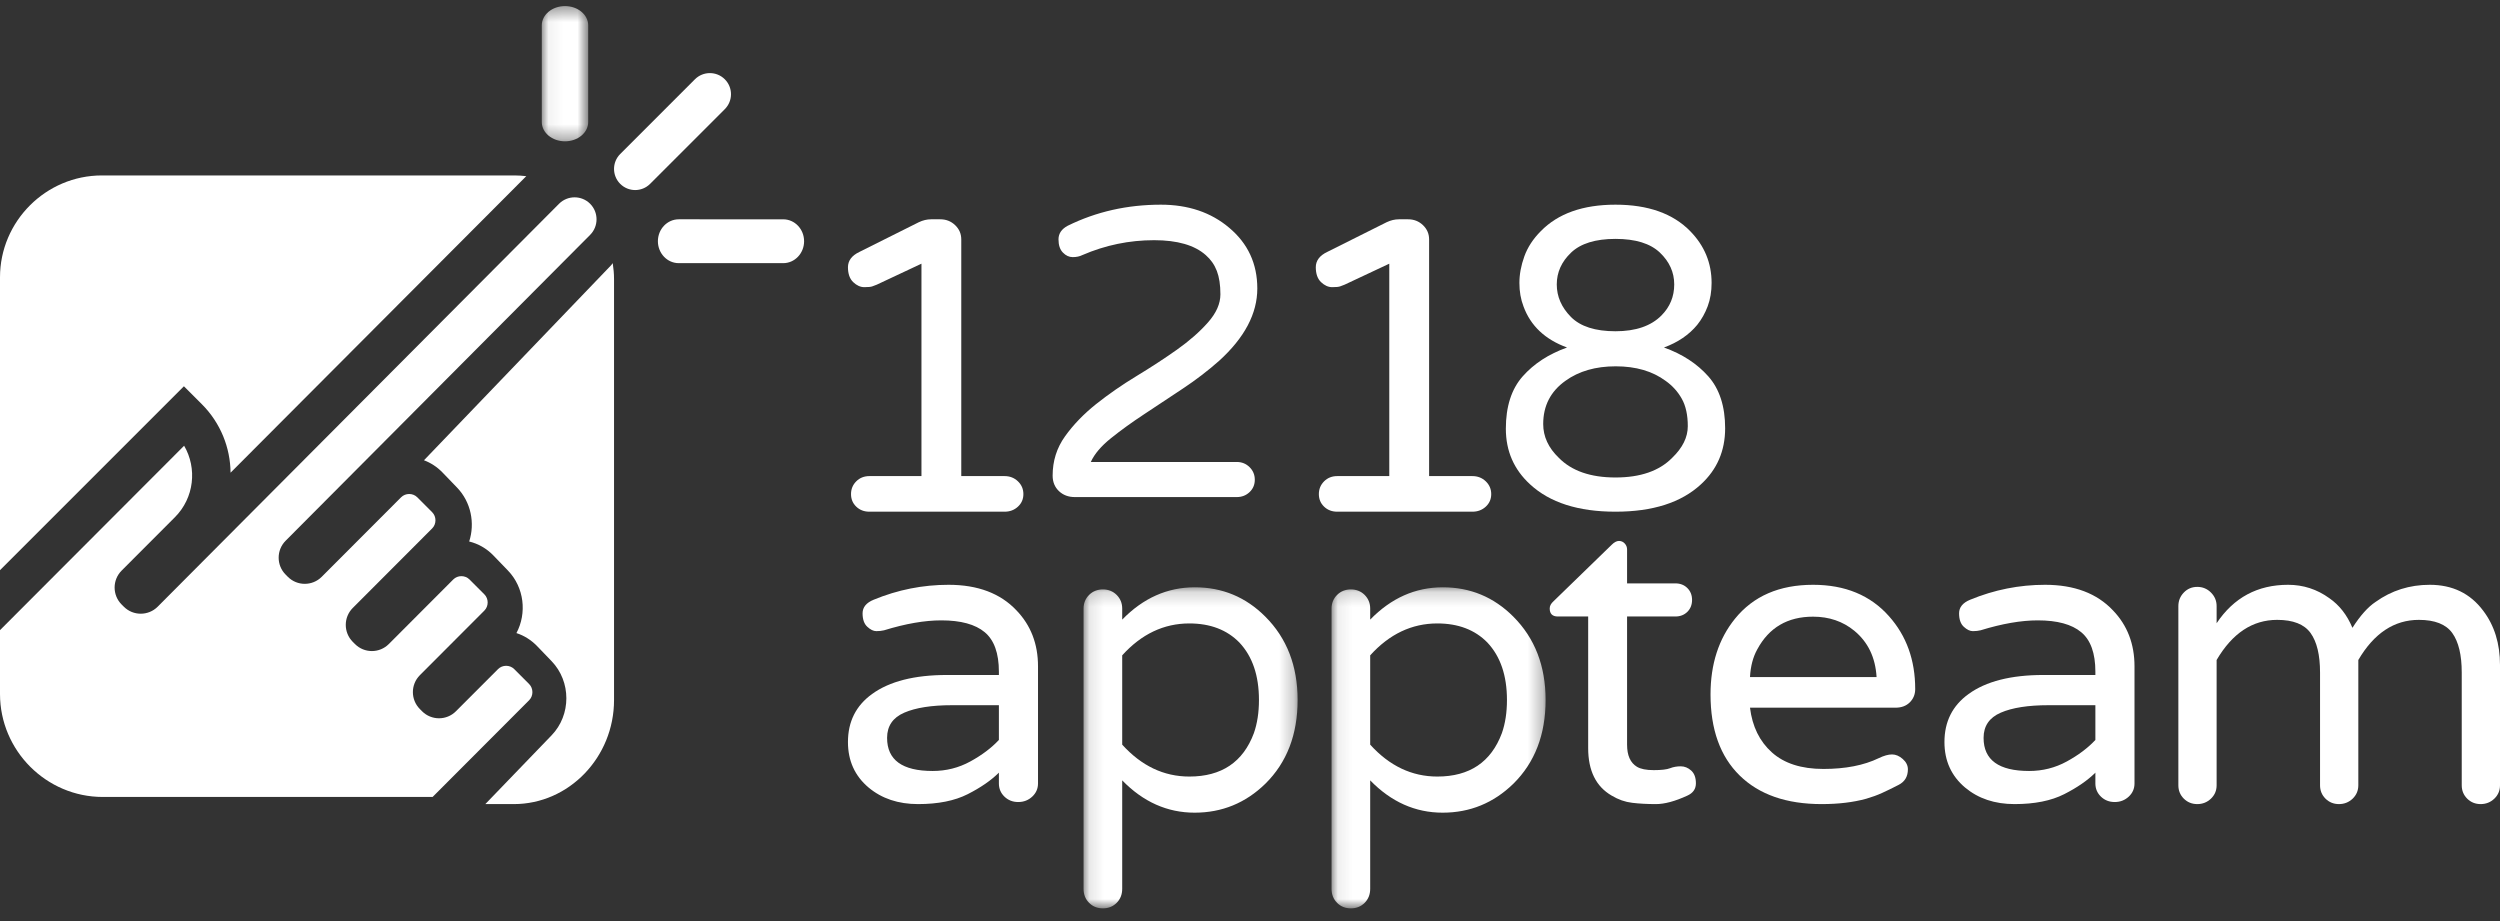 <?xml version="1.0" encoding="UTF-8"?>
<svg width="171px" height="63px" viewBox="0 0 171 63" version="1.1" xmlns="http://www.w3.org/2000/svg" xmlns:xlink="http://www.w3.org/1999/xlink">
    <rect x="0" y="0" width="171" height="63" fill="#333333" stroke="none"/>
    <!-- Generator: Sketch 48.2 (47327) - http://www.bohemiancoding.com/sketch -->
    <title>element/logo_white@1x</title>
    <desc>Created with Sketch.</desc>
    <defs>
        <polygon id="path-1" points="3.234 0.416 0.058 0.416 0.058 9.666 3.234 9.666 3.234 0.416"></polygon>
        <polygon id="path-3" points="0.115 22.132 14.757 22.132 14.757 0.171 0.115 0.171 0.115 22.132"></polygon>
        <polygon id="path-5" points="0.078 22.132 14.719 22.132 14.719 0.171 0.078 0.171"></polygon>
    </defs>
    <g id="assets" stroke="none" stroke-width="1" fill="none" fill-rule="evenodd" transform="translate(-310, -43)">
        <g id="element/logo_white" transform="translate(310, 39)">
            <g id="Page-1" transform="translate(0, 4)">
                <path d="M69.626,32.922 C69.876,33.162 70,33.453 70,33.796 C70,34.141 69.876,34.427 69.626,34.656 C69.377,34.886 69.073,35 68.714,35 L59.467,35 C59.107,35 58.808,34.886 58.569,34.656 C58.329,34.427 58.21,34.141 58.21,33.796 C58.21,33.453 58.329,33.162 58.569,32.922 C58.808,32.684 59.107,32.565 59.467,32.565 L63.028,32.565 L63.028,18.036 L59.975,19.47 C59.875,19.509 59.775,19.546 59.676,19.584 C59.575,19.624 59.391,19.642 59.122,19.642 C58.853,19.642 58.599,19.527 58.359,19.298 C58.12,19.069 58,18.729 58,18.28 C58,17.833 58.259,17.483 58.778,17.234 L62.848,15.199 C63.127,15.067 63.406,15 63.686,15 L64.315,15 C64.714,15 65.053,15.134 65.332,15.401 C65.611,15.669 65.751,15.993 65.751,16.375 L65.751,32.565 L68.714,32.565 C69.073,32.565 69.377,32.684 69.626,32.922" id="Fill-1" fill="#FFFFFF"></path>
                <path d="M85.47,31.952 C85.708,32.188 85.828,32.474 85.828,32.813 C85.828,33.153 85.708,33.435 85.47,33.661 C85.23,33.887 84.939,34 84.594,34 L73.52,34 C73.08,34 72.717,33.863 72.43,33.591 C72.143,33.317 72,32.964 72,32.531 C72,31.532 72.281,30.638 72.846,29.847 C73.411,29.057 74.119,28.322 74.969,27.643 C75.82,26.967 76.743,26.326 77.738,25.723 C78.732,25.12 79.655,24.518 80.507,23.915 C81.357,23.312 82.065,22.691 82.629,22.05 C83.194,21.41 83.476,20.771 83.476,20.13 C83.476,19.489 83.394,18.957 83.232,18.533 C83.07,18.11 82.816,17.748 82.471,17.446 C81.705,16.768 80.53,16.429 78.942,16.429 C77.24,16.429 75.604,16.768 74.036,17.446 C73.846,17.54 73.625,17.587 73.376,17.587 C73.128,17.587 72.903,17.484 72.703,17.276 C72.501,17.07 72.401,16.768 72.401,16.373 C72.401,15.977 72.611,15.666 73.032,15.441 C74.984,14.479 77.106,14 79.401,14 C81.276,14 82.835,14.527 84.079,15.581 C85.359,16.655 86,18.039 86,19.734 C86,21.448 85.13,23.096 83.39,24.678 C82.625,25.356 81.787,25.996 80.879,26.598 C79.97,27.202 79.095,27.78 78.255,28.336 C77.413,28.891 76.657,29.438 75.988,29.975 C75.318,30.512 74.859,31.053 74.611,31.599 L84.594,31.599 C84.939,31.599 85.23,31.716 85.47,31.952" id="Fill-3" fill="#FFFFFF"></path>
                <path d="M101.626,32.922 C101.875,33.162 102,33.453 102,33.796 C102,34.141 101.875,34.427 101.626,34.656 C101.376,34.886 101.073,35 100.712,35 L91.466,35 C91.108,35 90.809,34.886 90.569,34.656 C90.33,34.427 90.21,34.141 90.21,33.796 C90.21,33.453 90.33,33.162 90.569,32.922 C90.809,32.684 91.108,32.565 91.466,32.565 L95.027,32.565 L95.027,18.036 L91.975,19.47 C91.876,19.509 91.775,19.546 91.676,19.584 C91.576,19.624 91.393,19.642 91.122,19.642 C90.853,19.642 90.599,19.527 90.359,19.298 C90.12,19.069 90,18.729 90,18.28 C90,17.833 90.259,17.483 90.778,17.234 L94.848,15.199 C95.128,15.067 95.406,15 95.686,15 L96.314,15 C96.714,15 97.053,15.134 97.332,15.401 C97.611,15.669 97.751,15.993 97.751,16.375 L97.751,32.565 L100.712,32.565 C101.073,32.565 101.376,32.684 101.626,32.922" id="Fill-5" fill="#FFFFFF"></path>
                <path d="M110.499,22.658 C111.885,22.658 112.934,22.296 113.646,21.575 C114.226,20.99 114.517,20.284 114.517,19.454 C114.517,18.626 114.19,17.899 113.534,17.275 C112.878,16.653 111.867,16.34 110.499,16.34 C109.133,16.34 108.122,16.653 107.466,17.275 C106.81,17.899 106.483,18.626 106.483,19.454 C106.483,20.284 106.806,21.024 107.452,21.679 C108.099,22.331 109.114,22.658 110.499,22.658 M110.499,32.66 C112.204,32.66 113.496,32.211 114.376,31.316 C115.087,30.633 115.445,29.911 115.445,29.15 C115.445,28.39 115.309,27.766 115.037,27.279 C114.765,26.792 114.396,26.382 113.927,26.05 C113.028,25.387 111.891,25.056 110.514,25.056 C109.138,25.056 107.99,25.387 107.073,26.05 C106.061,26.772 105.555,27.756 105.555,29.005 C105.555,29.863 105.912,30.633 106.624,31.316 C107.504,32.211 108.796,32.66 110.499,32.66 M117.073,19.352 C117.073,19.938 116.985,20.469 116.807,20.946 C116.628,21.424 116.389,21.848 116.091,22.219 C115.529,22.902 114.77,23.418 113.815,23.769 C115.069,24.217 116.08,24.876 116.849,25.743 C117.616,26.61 118,27.795 118,29.297 C118,30.838 117.448,32.115 116.343,33.129 C114.995,34.377 113.046,35 110.499,35 C107.953,35 106.006,34.377 104.657,33.129 C103.552,32.115 103,30.848 103,29.326 C103,27.806 103.384,26.61 104.152,25.743 C104.92,24.876 105.931,24.217 107.186,23.769 C105.687,23.223 104.694,22.287 104.208,20.961 C104.02,20.474 103.927,19.938 103.927,19.352 C103.927,18.769 104.039,18.163 104.264,17.539 C104.488,16.915 104.864,16.34 105.388,15.814 C106.567,14.605 108.271,14 110.499,14 C112.728,14 114.433,14.605 115.613,15.814 C116.586,16.808 117.073,17.988 117.073,19.352" id="Fill-7" fill="#FFFFFF"></path>
                <path d="M42.423,12.576 C42.988,13.141 43.902,13.141 44.467,12.576 L49.577,7.466 C50.141,6.902 50.141,5.988 49.577,5.423 C49.013,4.859 48.098,4.859 47.533,5.423 L42.423,10.533 C41.859,11.097 41.859,12.012 42.423,12.576" id="Fill-9" fill="#FFFFFF"></path>
                <path d="M45.419,17.561 C45.677,17.832 46.034,18 46.429,18 L53.571,18 C54.36,18 55,17.329 55,16.501 C55,15.672 54.36,15.001 53.571,15.001 L46.429,15 C45.64,15 45,15.671 45,16.5 C45,16.913 45.16,17.289 45.419,17.561" id="Fill-11" fill="#FFFFFF"></path>
                <g id="Group-15" transform="translate(37, 0)">
                    <mask id="mask-2" fill="white">
                        <use xlink:href="#path-1"></use>
                    </mask>
                    <g id="Clip-14"></g>
                    <path d="M0.058,8.345 C0.058,8.71 0.236,9.04 0.523,9.28 C0.81,9.519 1.207,9.666 1.646,9.666 C2.523,9.666 3.233,9.075 3.233,8.345 L3.234,1.738 C3.234,1.007 2.523,0.416 1.647,0.416 C0.769,0.416 0.058,1.007 0.058,1.738 L0.058,8.345 Z" id="Fill-13" fill="#FFFFFF" mask="url(#mask-2)"></path>
                </g>
                <path d="M60.677,50.472 C60.677,51.982 61.715,52.735 63.794,52.735 C64.716,52.735 65.574,52.519 66.368,52.085 C67.162,51.651 67.813,51.16 68.324,50.613 L68.324,48.236 L65.118,48.236 C63.725,48.236 62.637,48.406 61.853,48.746 C61.068,49.085 60.677,49.66 60.677,50.472 M59.764,41.019 C61.412,40.34 63.117,40 64.883,40 C66.882,40 68.431,40.586 69.53,41.754 C70.509,42.773 71,44.047 71,45.576 L71,53.585 C71,53.944 70.867,54.246 70.603,54.491 C70.338,54.736 70.02,54.859 69.647,54.859 C69.274,54.859 68.96,54.736 68.706,54.491 C68.451,54.246 68.324,53.944 68.324,53.585 L68.324,52.849 C67.794,53.377 67.084,53.868 66.192,54.321 C65.3,54.774 64.167,55 62.794,55 C61.441,55 60.313,54.622 59.412,53.868 C58.471,53.075 58,52.039 58,50.754 C58,49.359 58.549,48.265 59.648,47.471 C60.843,46.604 62.549,46.169 64.765,46.169 L68.324,46.169 L68.324,45.944 C68.324,44.68 67.999,43.778 67.353,43.241 C66.706,42.702 65.716,42.433 64.383,42.433 C63.244,42.433 61.941,42.66 60.471,43.112 C60.313,43.151 60.137,43.17 59.941,43.17 C59.745,43.17 59.539,43.071 59.325,42.872 C59.108,42.674 59,42.368 59,41.952 C59,41.538 59.254,41.226 59.764,41.019" id="Fill-16" fill="#FFFFFF"></path>
                <g id="Group-20" transform="translate(74, 40)">
                    <mask id="mask-4" fill="white">
                        <use xlink:href="#path-3"></use>
                    </mask>
                    <g id="Clip-19"></g>
                    <path d="M2.759,10.934 C4.076,12.388 5.606,13.116 7.35,13.116 C9.557,13.116 11.028,12.126 11.765,10.148 C11.996,9.49 12.113,8.732 12.113,7.879 C12.113,6.211 11.668,4.902 10.777,3.952 C9.925,3.08 8.782,2.643 7.35,2.643 C5.606,2.643 4.076,3.37 2.759,4.825 L2.759,10.934 Z M2.759,2.381 C4.192,0.908 5.848,0.171 7.727,0.171 C9.604,0.171 11.213,0.839 12.548,2.178 C14.022,3.652 14.757,5.552 14.757,7.879 C14.757,10.246 14.022,12.156 12.548,13.609 C11.194,14.929 9.581,15.587 7.712,15.587 C5.844,15.587 4.192,14.85 2.759,13.377 L2.759,20.793 C2.759,21.181 2.633,21.501 2.381,21.753 C2.129,22.006 1.815,22.132 1.438,22.132 C1.059,22.132 0.745,22.006 0.493,21.753 C0.241,21.501 0.115,21.181 0.115,20.793 L0.115,1.625 C0.115,1.258 0.241,0.948 0.493,0.694 C0.745,0.443 1.059,0.317 1.438,0.317 C1.815,0.317 2.129,0.443 2.381,0.694 C2.633,0.948 2.759,1.258 2.759,1.625 L2.759,2.381 Z" id="Fill-18" fill="#FFFFFF" mask="url(#mask-4)"></path>
                </g>
                <g id="Group-23" transform="translate(91, 40)">
                    <mask id="mask-6" fill="white">
                        <use xlink:href="#path-5"></use>
                    </mask>
                    <g id="Clip-22"></g>
                    <path d="M2.721,10.934 C4.037,12.388 5.569,13.116 7.312,13.116 C9.519,13.116 10.991,12.126 11.728,10.148 C11.96,9.49 12.076,8.732 12.076,7.879 C12.076,6.211 11.631,4.902 10.74,3.952 C9.888,3.08 8.744,2.643 7.312,2.643 C5.569,2.643 4.037,3.37 2.721,4.825 L2.721,10.934 Z M2.721,2.381 C4.154,0.908 5.81,0.171 7.689,0.171 C9.567,0.171 11.175,0.839 12.512,2.178 C13.984,3.652 14.719,5.552 14.719,7.879 C14.719,10.246 13.984,12.156 12.512,13.609 C11.156,14.929 9.544,15.587 7.674,15.587 C5.805,15.587 4.154,14.85 2.721,13.377 L2.721,20.793 C2.721,21.181 2.595,21.501 2.344,21.753 C2.091,22.006 1.777,22.132 1.4,22.132 C1.022,22.132 0.707,22.006 0.456,21.753 C0.204,21.501 0.078,21.181 0.078,20.793 L0.078,1.625 C0.078,1.258 0.204,0.948 0.456,0.694 C0.707,0.443 1.022,0.317 1.4,0.317 C1.777,0.317 2.091,0.443 2.344,0.694 C2.595,0.948 2.721,1.258 2.721,1.625 L2.721,2.381 Z" id="Fill-21" fill="#FFFFFF" mask="url(#mask-6)"></path>
                </g>
                <path d="M113.12,52.677 C113.636,52.677 114.007,52.634 114.232,52.547 C114.455,52.459 114.699,52.416 114.962,52.416 C115.225,52.416 115.463,52.513 115.678,52.706 C115.892,52.9 116,53.191 116,53.577 C116,53.965 115.805,54.245 115.415,54.42 C114.577,54.807 113.859,55 113.266,55 C112.671,55 112.13,54.971 111.643,54.912 C111.156,54.855 110.689,54.691 110.239,54.42 C109.167,53.8 108.631,52.717 108.631,51.168 L108.631,42.168 L106.555,42.168 C106.185,42.168 106,41.984 106,41.616 C106,41.442 106.088,41.278 106.263,41.123 L110.239,37.263 C110.415,37.088 110.58,37 110.737,37 C110.892,37 111.025,37.059 111.131,37.174 C111.239,37.292 111.292,37.427 111.292,37.581 L111.292,39.903 L114.596,39.903 C114.928,39.903 115.201,40.01 115.415,40.223 C115.63,40.436 115.737,40.708 115.737,41.035 C115.737,41.365 115.63,41.636 115.415,41.85 C115.201,42.061 114.928,42.168 114.596,42.168 L111.292,42.168 L111.292,50.936 C111.292,51.671 111.516,52.174 111.965,52.446 C112.218,52.6 112.602,52.677 113.12,52.677" id="Fill-24" fill="#FFFFFF"></path>
                <path d="M124.014,42.18 C122.272,42.18 121.001,42.925 120.198,44.415 C119.904,44.944 119.738,45.576 119.7,46.312 L128.358,46.312 C128.279,44.971 127.771,43.915 126.831,43.141 C126.048,42.501 125.109,42.18 124.014,42.18 M121.196,51.463 C122.037,52.217 123.211,52.596 124.719,52.596 C126.225,52.596 127.488,52.35 128.504,51.859 C128.857,51.689 129.16,51.603 129.414,51.603 C129.669,51.603 129.914,51.708 130.148,51.915 C130.383,52.122 130.5,52.359 130.5,52.623 C130.5,53.114 130.29,53.467 129.869,53.684 C129.448,53.901 129.072,54.085 128.739,54.236 C128.406,54.388 128.045,54.519 127.653,54.633 C126.773,54.877 125.755,55 124.601,55 C122.194,55 120.326,54.35 118.996,53.047 C117.665,51.746 117,49.896 117,47.5 C117,45.424 117.558,43.698 118.673,42.321 C119.925,40.773 121.704,40 124.014,40 C126.205,40 127.937,40.716 129.209,42.151 C130.402,43.49 131,45.15 131,47.132 C131,47.491 130.877,47.793 130.633,48.038 C130.388,48.283 130.061,48.406 129.65,48.406 L119.7,48.406 C119.856,49.689 120.355,50.708 121.196,51.463" id="Fill-26" fill="#FFFFFF"></path>
                <path d="M135.677,50.472 C135.677,51.982 136.716,52.735 138.794,52.735 C139.716,52.735 140.574,52.519 141.367,52.085 C142.162,51.651 142.813,51.16 143.324,50.613 L143.324,48.236 L140.118,48.236 C138.725,48.236 137.638,48.406 136.854,48.746 C136.069,49.085 135.677,49.66 135.677,50.472 M134.765,41.019 C136.413,40.34 138.117,40 139.883,40 C141.883,40 143.431,40.586 144.53,41.754 C145.51,42.773 146,44.047 146,45.576 L146,53.585 C146,53.944 145.868,54.246 145.604,54.491 C145.338,54.736 145.019,54.859 144.647,54.859 C144.275,54.859 143.961,54.736 143.705,54.491 C143.451,54.246 143.324,53.944 143.324,53.585 L143.324,52.849 C142.795,53.377 142.084,53.868 141.191,54.321 C140.299,54.774 139.167,55 137.795,55 C136.442,55 135.314,54.622 134.412,53.868 C133.472,53.075 133,52.039 133,50.754 C133,49.359 133.549,48.265 134.649,47.471 C135.843,46.604 137.549,46.169 139.765,46.169 L143.324,46.169 L143.324,45.944 C143.324,44.68 143,43.778 142.353,43.241 C141.707,42.702 140.717,42.433 139.384,42.433 C138.245,42.433 136.942,42.66 135.471,43.112 C135.314,43.151 135.137,43.17 134.942,43.17 C134.745,43.17 134.54,43.071 134.324,42.872 C134.108,42.674 134.001,42.368 134.001,41.952 C134.001,41.538 134.256,41.226 134.765,41.019" id="Fill-28" fill="#FFFFFF"></path>
                <path d="M151.617,42.629 C152.786,40.876 154.416,40 156.506,40 C157.541,40 158.48,40.305 159.324,40.914 C160.014,41.391 160.542,42.066 160.906,42.943 C161.442,42.105 161.97,41.515 162.488,41.172 C163.581,40.39 164.816,40 166.197,40 C167.75,40 168.968,40.591 169.849,41.771 C170.617,42.781 171,44.019 171,45.485 L171,53.714 C171,54.076 170.87,54.381 170.612,54.629 C170.354,54.875 170.041,55 169.678,55 C169.313,55 169.006,54.875 168.757,54.629 C168.508,54.381 168.383,54.076 168.383,53.714 L168.383,46 C168.383,44.8 168.167,43.9 167.736,43.3 C167.305,42.7 166.543,42.399 165.45,42.399 C163.763,42.399 162.382,43.314 161.309,45.143 L161.309,53.714 C161.309,54.076 161.178,54.381 160.921,54.629 C160.661,54.875 160.349,55 159.986,55 C159.621,55 159.315,54.875 159.065,54.629 C158.816,54.381 158.691,54.076 158.691,53.714 L158.691,46 C158.691,44.8 158.475,43.9 158.044,43.3 C157.613,42.7 156.851,42.399 155.758,42.399 C154.07,42.399 152.691,43.314 151.617,45.143 L151.617,53.714 C151.617,54.076 151.487,54.381 151.229,54.629 C150.97,54.875 150.658,55 150.295,55 C149.93,55 149.623,54.875 149.374,54.629 C149.125,54.381 149,54.076 149,53.714 L149,41.457 C149,41.095 149.125,40.786 149.374,40.529 C149.623,40.27 149.93,40.143 150.295,40.143 C150.658,40.143 150.97,40.27 151.229,40.529 C151.487,40.786 151.617,41.095 151.617,41.457 L151.617,42.629 Z" id="Fill-30" fill="#FFFFFF"></path>
                <g id="Group-34" transform="translate(0, 13)" fill="#FFFFFF">
                    <path d="M40.364,3.066 C40.95,2.479 40.95,1.524 40.364,0.937 C39.779,0.351 38.826,0.351 38.238,0.938 L10.783,28.5 C10.145,29.137 9.108,29.137 8.47,28.499 L8.317,28.346 C7.68,27.707 7.681,26.669 8.317,26.031 L11.965,22.377 C13.285,21.054 13.495,19.033 12.594,17.488 L-5.90647163e-05,30.103 L-5.90647163e-05,34.468 C-5.90647163e-05,38.342 3.164,41.512 7.03,41.512 L29.59,41.512 L36.193,34.896 C36.493,34.596 36.491,34.089 36.192,33.787 L35.172,32.766 C34.872,32.466 34.366,32.466 34.067,32.766 L31.184,35.652 C30.548,36.29 29.509,36.29 28.871,35.652 L28.719,35.498 C28.082,34.86 28.082,33.821 28.719,33.183 L33.131,28.764 C33.431,28.464 33.432,27.955 33.133,27.656 L32.112,26.634 C31.812,26.334 31.305,26.334 31.005,26.634 L26.594,31.053 C25.956,31.692 24.919,31.693 24.281,31.053 L24.128,30.901 C23.491,30.261 23.492,29.223 24.128,28.585 L29.561,23.143 C29.861,22.843 29.86,22.335 29.561,22.036 L28.541,21.014 C28.242,20.714 27.736,20.714 27.436,21.014 L22.003,26.456 C21.365,27.093 20.329,27.095 19.691,26.457 L19.537,26.302 C18.901,25.665 18.901,24.625 19.537,23.987 L40.364,3.066 Z" id="Fill-32"></path>
                </g>
                <path d="M41.796,18.147 L29,31.482 C29.463,31.656 29.897,31.935 30.267,32.318 L31.262,33.35 C32.221,34.346 32.498,35.788 32.092,37.039 C32.699,37.186 33.276,37.504 33.748,37.994 L34.745,39.027 C35.858,40.184 36.051,41.939 35.324,43.303 C35.84,43.47 36.324,43.767 36.733,44.189 L37.727,45.221 C39.076,46.621 39.077,48.898 37.729,50.296 L33.196,55 L35.144,55 C38.915,55 42,51.799 42,47.887 L42,19.083 C42,18.715 41.964,18.354 41.911,18 C41.87,18.047 41.84,18.101 41.796,18.147" id="Fill-35" fill="#FFFFFF"></path>
                <path d="M12.58,26.421 L13.802,27.643 C15.097,28.938 15.753,30.632 15.771,32.332 L35.977,12.07 C35.984,12.062 35.993,12.058 36,12.051 C35.736,12.02 35.469,12 35.198,12 L6.971,12 C3.137,12 0,15.137 0,18.971 L0,39 L12.58,26.421 Z" id="Fill-37" fill="#FFFFFF"></path>
            </g>
        </g>
    </g>
</svg>